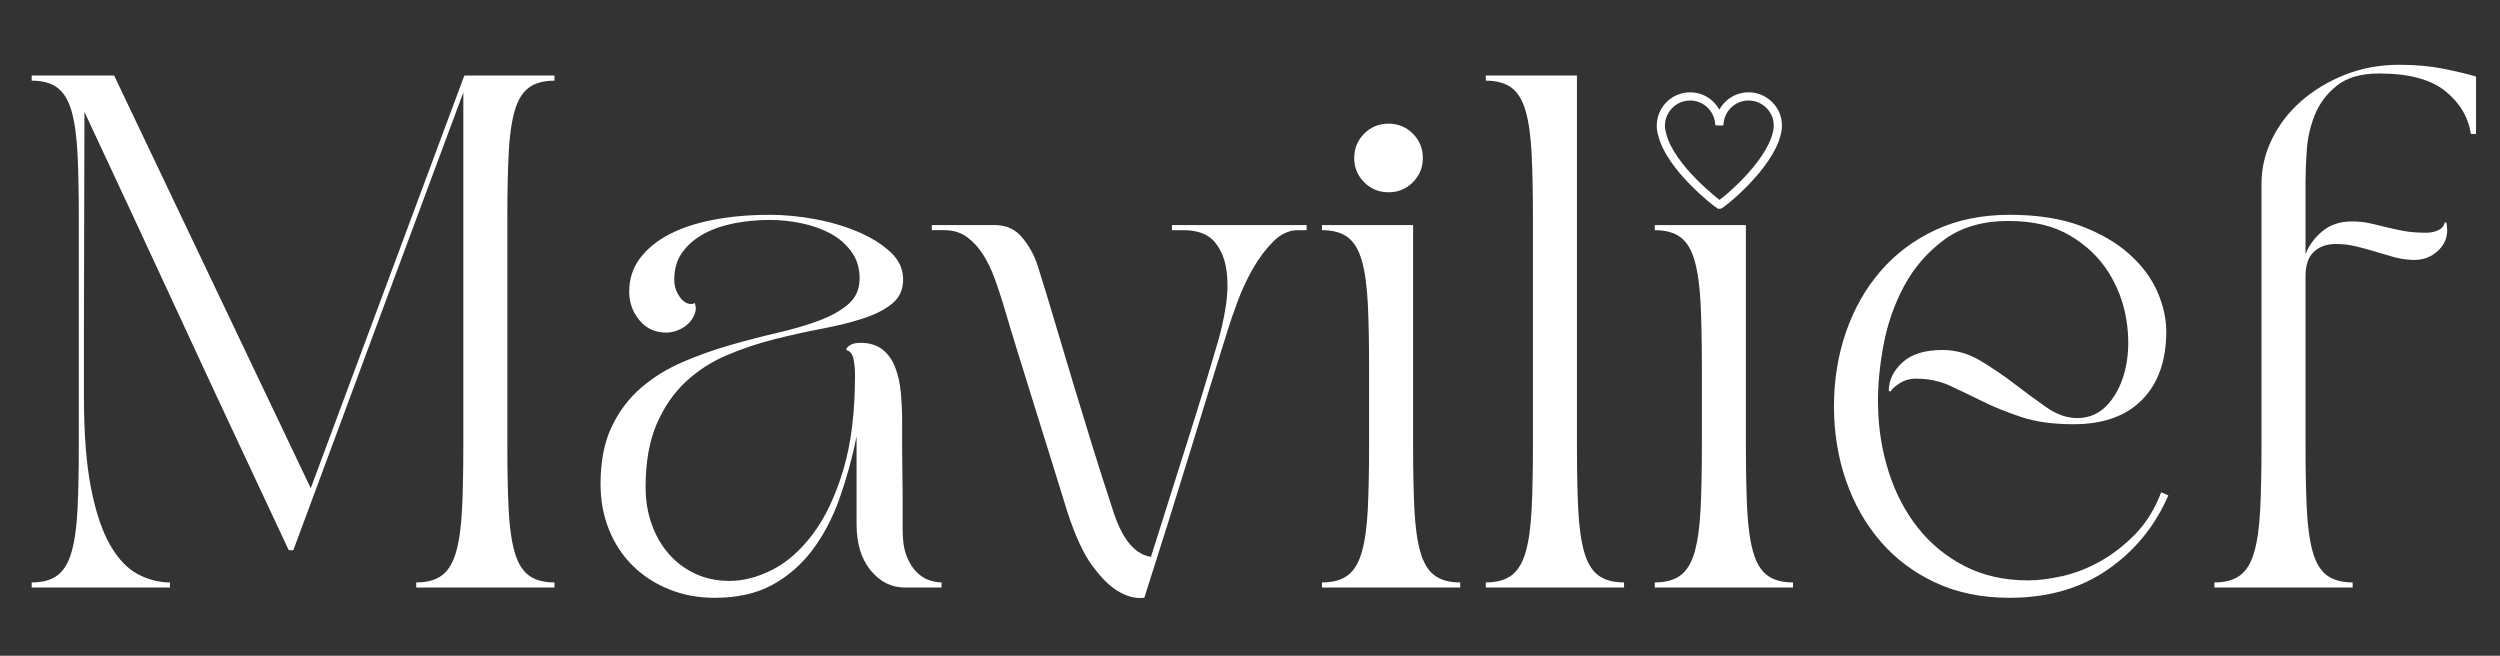 <svg xmlns="http://www.w3.org/2000/svg" xmlns:xlink="http://www.w3.org/1999/xlink" id="Layer_1" x="0px" y="0px" width="610px" height="160px" viewBox="0 0 610 160" xml:space="preserve"><rect x="0" y="0" width="610" height="160" fill="#333333" stroke="none"/><g>	<path fill="#FFFFFF" d="M7.735,19.681v-1.249h20.114l47.974,100.695l37.479-100.695h21.988v1.249c-2.667,0-4.769,0.583-6.309,1.749  c-1.542,1.167-2.686,3.083-3.436,5.747c-0.75,2.667-1.229,6.122-1.437,10.369c-0.209,4.248-0.313,9.454-0.313,15.616v55.47  c0,6.164,0.104,11.368,0.313,15.616c0.207,4.247,0.687,7.704,1.437,10.369c0.75,2.666,1.894,4.581,3.436,5.747  c1.541,1.167,3.643,1.749,6.309,1.749v1.249h-33.731v-1.249c2.665,0,4.767-0.582,6.309-1.749c1.54-1.166,2.686-3.081,3.436-5.747  c0.75-2.665,1.228-6.122,1.437-10.369c0.207-4.248,0.312-9.452,0.312-15.616V22.555c-3.332,8.995-6.664,17.949-9.994,26.86  c-3.333,8.913-6.684,17.928-10.057,27.047s-6.83,18.449-10.369,27.985c-3.541,9.538-7.227,19.47-11.057,29.796h-1.125  c-4.915-10.494-9.391-20.052-13.43-28.672c-4.041-8.62-7.955-17.031-11.743-25.236c-3.791-8.203-7.664-16.553-11.619-25.049  c-3.957-8.495-8.308-17.822-13.056-27.984l-0.125,53.595v15.866c0,9.079,0.582,16.554,1.749,22.426  c1.166,5.871,2.727,10.494,4.685,13.867c1.956,3.373,4.205,5.728,6.747,7.059c2.54,1.333,5.142,1.999,7.808,1.999v1.249H7.735  v-1.249c2.665,0,4.767-0.582,6.309-1.749c1.54-1.166,2.686-3.081,3.436-5.747c0.75-2.665,1.228-6.122,1.437-10.369  c0.207-4.248,0.313-9.452,0.313-15.616v-55.47c0-6.163-0.105-11.369-0.313-15.616c-0.209-4.248-0.687-7.703-1.437-10.369  c-0.75-2.665-1.896-4.58-3.436-5.747C12.502,20.265,10.4,19.681,7.735,19.681z"></path>	<path fill="#FFFFFF" d="M146.533,118.127c0-5.497,0.894-10.139,2.686-13.93c1.79-3.789,4.185-6.975,7.183-9.558  c2.999-2.58,6.391-4.685,10.182-6.309c3.789-1.624,7.64-2.998,11.556-4.123c3.914-1.124,7.765-2.124,11.556-2.998  c3.789-0.875,7.184-1.874,10.182-2.999c2.998-1.124,5.392-2.477,7.183-4.06c1.79-1.581,2.686-3.664,2.686-6.247  c0-2.499-0.667-4.664-1.999-6.497c-1.333-1.831-3.042-3.311-5.123-4.435c-2.083-1.125-4.435-1.956-7.059-2.499  c-2.624-0.541-5.185-0.812-7.683-0.812c-2.999,0-5.893,0.271-8.683,0.812c-2.792,0.542-5.269,1.396-7.434,2.561  c-2.167,1.167-3.916,2.667-5.247,4.498c-1.333,1.833-1.999,4.041-1.999,6.622c0,1.167,0.207,2.186,0.625,3.061  c0.416,0.875,0.894,1.562,1.437,2.062c0.541,0.5,1.103,0.792,1.687,0.875c0.582,0.084,1,0,1.25-0.25  c0.332,0.917,0.332,1.812,0,2.686c-0.334,0.875-0.833,1.646-1.5,2.312c-0.667,0.667-1.499,1.208-2.499,1.624  c-1,0.417-1.999,0.625-2.998,0.625c-2.667,0-4.832-1-6.497-2.999c-1.667-1.999-2.499-4.33-2.499-6.996  c0-3.08,0.875-5.788,2.624-8.121c1.749-2.331,4.142-4.289,7.184-5.872c3.039-1.581,6.662-2.768,10.869-3.561  c4.205-0.791,8.765-1.187,13.68-1.187c3.498,0,7.162,0.355,10.994,1.062c3.83,0.708,7.349,1.749,10.557,3.124  c3.205,1.374,5.829,3.02,7.871,4.935c2.04,1.917,3.061,4.123,3.061,6.622c0,2.499-0.896,4.478-2.686,5.934  c-1.792,1.458-4.166,2.667-7.121,3.623c-2.958,0.958-6.309,1.792-10.057,2.499c-3.748,0.708-7.602,1.561-11.556,2.561  c-3.957,1-7.808,2.292-11.556,3.873c-3.748,1.583-7.102,3.748-10.057,6.496c-2.958,2.749-5.331,6.206-7.121,10.369  c-1.792,4.166-2.686,9.288-2.686,15.367c0,3.248,0.5,6.268,1.5,9.058c0.999,2.791,2.393,5.206,4.185,7.246  c1.79,2.041,3.935,3.645,6.434,4.81c2.499,1.167,5.288,1.749,8.37,1.749c3.414,0,6.912-0.916,10.494-2.749  c3.58-1.831,6.872-4.747,9.87-8.745c2.999-3.997,5.454-9.182,7.371-15.554c1.915-6.371,2.874-14.096,2.874-23.175  c0-1.415-0.125-2.727-0.375-3.936c-0.25-1.206-0.833-1.937-1.749-2.186c0-0.416,0.313-0.813,0.937-1.188s1.437-0.562,2.436-0.562  c2.249,0,4.061,0.542,5.435,1.624c1.375,1.083,2.415,2.541,3.124,4.372c0.707,1.833,1.165,3.916,1.374,6.247  c0.207,2.332,0.313,4.747,0.313,7.246c0,2.748,0,5.06,0,6.934s0.02,3.686,0.063,5.435c0.041,1.749,0.063,3.666,0.063,5.746  c0,2.083,0,4.791,0,8.121c0,2.582,0.332,4.706,1,6.371c0.666,1.667,1.499,2.979,2.499,3.936c1,0.959,2.04,1.604,3.123,1.937  c1.082,0.334,2.04,0.5,2.874,0.5v1.249h-8.87c-3.332,0-6.143-1.394-8.433-4.186c-2.292-2.789-3.436-6.559-3.436-11.306v-21.363  c-1.083,5.331-2.479,10.391-4.185,15.179c-1.708,4.79-3.916,8.976-6.622,12.556c-2.708,3.582-5.977,6.415-9.807,8.495  c-3.832,2.081-8.495,3.124-13.992,3.124c-3.998,0-7.705-0.688-11.119-2.062c-3.416-1.374-6.372-3.289-8.87-5.747  c-2.499-2.456-4.435-5.392-5.81-8.808C147.22,125.832,146.533,122.125,146.533,118.127z"></path>	<path fill="#FFFFFF" d="M242.729,54.912c2.831,0,5.101,1.062,6.809,3.186c1.706,2.124,2.936,4.394,3.686,6.809  c1.665,5.331,3.186,10.329,4.56,14.992c1.374,4.666,2.768,9.329,4.185,13.993c1.415,4.665,2.893,9.494,4.435,14.492  c1.54,4.997,3.311,10.537,5.31,16.615c1.166,3.498,2.518,6.122,4.061,7.871c1.54,1.749,3.227,2.748,5.06,2.998  c3.164-10.076,6.1-19.364,8.808-27.859c2.706-8.495,5.226-16.741,7.558-24.736c0.75-2.499,1.375-5.31,1.874-8.433  c0.5-3.123,0.563-6.079,0.188-8.87c-0.375-2.79-1.354-5.122-2.936-6.996c-1.583-1.874-4.123-2.811-7.621-2.811h-2.749v-1.249  h32.857v1.249h-2.124c-2.167,0-4.166,0.917-5.997,2.749c-1.833,1.833-3.479,4.019-4.935,6.559  c-1.458,2.542-2.708,5.206-3.748,7.996c-1.042,2.791-1.854,5.144-2.436,7.059c-3.083,9.829-6.227,19.989-9.433,30.483  c-3.207,10.494-6.852,22.113-10.931,34.856c-2.167,0.249-4.373-0.334-6.622-1.749c-1.917-1.166-3.935-3.187-6.059-6.06  s-4.144-7.225-6.059-13.056c-1.583-5.163-3.061-9.932-4.435-14.305c-1.375-4.372-2.686-8.577-3.936-12.618  c-1.249-4.038-2.479-7.995-3.686-11.868c-1.208-3.873-2.436-7.933-3.686-12.181c-0.583-1.915-1.249-3.914-1.999-5.997  c-0.75-2.081-1.667-3.998-2.749-5.747c-1.083-1.749-2.396-3.205-3.936-4.373c-1.542-1.166-3.436-1.749-5.684-1.749h-2.999v-1.249  H242.729z"></path>	<path fill="#FFFFFF" d="M322.56,143.363v-1.249c2.664,0,4.767-0.582,6.309-1.749c1.54-1.166,2.687-3.081,3.436-5.747  c0.75-2.665,1.229-6.122,1.438-10.369c0.206-4.248,0.312-9.452,0.312-15.616v-18.99c0-6.162-0.105-11.369-0.312-15.616  c-0.209-4.248-0.688-7.703-1.438-10.369c-0.749-2.665-1.896-4.58-3.436-5.747c-1.542-1.166-3.645-1.749-6.309-1.749v-1.249h22.237  v53.721c0,6.164,0.104,11.368,0.313,15.616c0.207,4.247,0.688,7.704,1.437,10.369c0.75,2.666,1.894,4.581,3.436,5.747  c1.541,1.167,3.643,1.749,6.31,1.749v1.249H322.56z M338.801,30.175c2.33,0,4.31,0.812,5.934,2.437  c1.625,1.624,2.437,3.604,2.437,5.934c0,2.333-0.812,4.31-2.437,5.934c-1.624,1.624-3.604,2.436-5.934,2.436  c-2.333,0-4.311-0.812-5.935-2.436s-2.437-3.602-2.437-5.934c0-2.331,0.813-4.31,2.437-5.934  C334.49,30.987,336.468,30.175,338.801,30.175z"></path>	<path fill="#FFFFFF" d="M362.536,18.432h22.237v90.201c0,6.164,0.104,11.368,0.313,15.616c0.207,4.247,0.688,7.704,1.437,10.369  c0.75,2.666,1.894,4.581,3.436,5.747c1.541,1.167,3.643,1.749,6.31,1.749v1.249h-33.731v-1.249c2.664,0,4.767-0.582,6.309-1.749  c1.54-1.166,2.687-3.081,3.436-5.747c0.75-2.665,1.229-6.122,1.438-10.369c0.206-4.248,0.312-9.452,0.312-15.616v-55.47  c0-6.163-0.105-11.369-0.312-15.616c-0.209-4.248-0.688-7.703-1.438-10.369c-0.749-2.665-1.896-4.58-3.436-5.747  c-1.542-1.166-3.645-1.749-6.309-1.749V18.432z"></path>	<path fill="#FFFFFF" d="M403.762,143.363v-1.249c2.664,0,4.767-0.582,6.309-1.749c1.54-1.166,2.687-3.081,3.436-5.747  c0.75-2.665,1.229-6.122,1.438-10.369c0.206-4.248,0.312-9.452,0.312-15.616v-18.99c0-6.162-0.105-11.369-0.312-15.616  c-0.209-4.248-0.688-7.703-1.438-10.369c-0.749-2.665-1.896-4.58-3.436-5.747c-1.542-1.166-3.645-1.749-6.309-1.749v-1.249h22.237  v53.721c0,6.164,0.104,11.368,0.313,15.616c0.207,4.247,0.688,7.704,1.437,10.369c0.75,2.666,1.894,4.581,3.436,5.747  c1.541,1.167,3.643,1.749,6.31,1.749v1.249H403.762z"></path>	<path fill="#FFFFFF" d="M447.487,99.138c0-6.413,0.978-12.45,2.936-18.115c1.956-5.663,4.767-10.619,8.433-14.867  c3.664-4.248,8.141-7.6,13.431-10.057c5.288-2.456,11.306-3.686,18.053-3.686c6.746,0,12.513,0.896,17.303,2.686  c4.788,1.792,8.745,4.082,11.868,6.872c3.124,2.791,5.413,5.852,6.871,9.182c1.457,3.332,2.187,6.581,2.187,9.745  c0,7.08-1.958,12.618-5.872,16.616c-3.915,3.998-9.494,5.996-16.74,5.996c-4.997,0-9.245-0.581-12.743-1.749  c-3.498-1.165-6.643-2.436-9.433-3.81c-2.791-1.375-5.435-2.644-7.933-3.811c-2.499-1.166-5.29-1.749-8.37-1.749  c-1.5,0-2.854,0.396-4.061,1.187c-1.208,0.793-1.896,1.437-2.062,1.937l-0.5-0.125c0-2.581,1.104-4.892,3.311-6.934  c2.206-2.04,5.476-3.061,9.808-3.061c3.248,0,6.328,0.874,9.245,2.623c2.914,1.749,5.703,3.645,8.37,5.685  c2.664,2.042,5.247,3.936,7.746,5.685c2.498,1.749,4.997,2.623,7.495,2.623c3.081,0,5.642-1.187,7.684-3.561  c2.04-2.373,3.436-5.351,4.186-8.933c0.749-3.58,0.79-7.434,0.125-11.556c-0.668-4.123-2.124-7.974-4.373-11.556  c-2.249-3.58-5.372-6.559-9.37-8.933c-3.997-2.374-8.995-3.561-14.991-3.561c-6.331,0-11.557,1.521-15.679,4.56  c-4.123,3.041-7.393,6.809-9.808,11.306c-2.416,4.498-4.104,9.35-5.06,14.554c-0.958,5.206-1.396,10.017-1.312,14.43  c0.082,5.747,0.956,11.225,2.623,16.429c1.665,5.206,4.061,9.766,7.184,13.68c3.123,3.916,6.934,7.018,11.432,9.308  c4.497,2.292,9.619,3.436,15.366,3.436c2.499,0,5.31-0.354,8.433-1.062c3.124-0.707,6.204-1.915,9.245-3.623  c3.04-1.706,5.892-3.936,8.558-6.685c2.665-2.748,4.748-6.121,6.247-10.119l1.749,0.75c-3.248,7.495-8.184,13.535-14.805,18.114  c-6.621,4.58-14.598,6.872-23.924,6.872c-6.747,0-12.765-1.23-18.053-3.686c-5.29-2.456-9.767-5.81-13.431-10.058  c-3.666-4.247-6.477-9.201-8.433-14.866C448.465,111.59,447.487,105.552,447.487,99.138z"></path>	<path fill="#FFFFFF" d="M540.311,142.114c2.664,0,4.767-0.582,6.309-1.749c1.54-1.166,2.687-3.081,3.436-5.747  c0.75-2.665,1.229-6.122,1.438-10.369c0.206-4.248,0.312-9.452,0.312-15.616v-63.84c0-3.748,0.854-7.371,2.562-10.869  c1.706-3.498,4.08-6.579,7.121-9.245c3.039-2.665,6.6-4.81,10.682-6.434c4.08-1.624,8.495-2.437,13.243-2.437  c3.913,0,7.452,0.313,10.619,0.937c3.164,0.625,5.871,1.271,8.12,1.937v13.993h-1.249c-0.668-4.164-2.771-7.662-6.31-10.495  c-3.541-2.83-8.892-4.248-16.054-4.248c-4.415,0-7.851,0.98-10.307,2.936c-2.458,1.958-4.248,4.31-5.372,7.059  s-1.792,5.622-1.999,8.62c-0.209,2.999-0.313,5.54-0.313,7.621v17.865c0.832-2.165,2.206-4.039,4.123-5.622  c1.915-1.581,4.289-2.374,7.121-2.374c1.665,0,3.143,0.146,4.436,0.438c1.29,0.293,2.602,0.605,3.935,0.937  c1.332,0.334,2.769,0.646,4.311,0.937c1.54,0.293,3.393,0.437,5.56,0.437c0.999,0,1.937-0.187,2.811-0.562  c0.875-0.375,1.437-1.019,1.687-1.937h0.375c0.582,2.667-0.021,4.894-1.812,6.684c-1.792,1.792-4.02,2.604-6.684,2.436  c-1.583-0.082-3.104-0.332-4.561-0.75c-1.458-0.416-2.936-0.853-4.435-1.312c-1.499-0.457-3.041-0.875-4.623-1.249  c-1.583-0.375-3.207-0.563-4.872-0.563c-2.167,0-3.936,0.625-5.31,1.874c-1.374,1.25-2.062,3.249-2.062,5.997v41.228  c0,6.164,0.104,11.368,0.313,15.616c0.207,4.247,0.688,7.704,1.437,10.369c0.75,2.666,1.894,4.581,3.436,5.747  c1.541,1.167,3.643,1.749,6.31,1.749v1.249h-33.731V142.114z"></path></g><g>	<path fill="none" stroke="#FFFFFF" stroke-width="2" stroke-miterlimit="10" d="M433.799,30.662c0-0.26-0.015-0.516-0.044-0.769  c-0.091-1.119-0.453-2.179-1.136-3.157c-0.053-0.08-0.11-0.157-0.168-0.236c-0.05-0.065-0.088-0.133-0.141-0.2  c-0.012-0.013-0.025-0.024-0.036-0.039c-1.307-1.664-3.334-2.738-5.614-2.738c-3.585,0-6.542,2.643-7.053,6.084  c-0.026,0-0.057,0.004-0.085,0.004c-0.027,0-0.06-0.002-0.086-0.003c-0.511-3.442-3.469-6.085-7.054-6.085  c-2.607,0-4.881,1.402-6.126,3.491c-0.019,0.029-0.04,0.052-0.056,0.082c-0.011,0.015-0.016,0.031-0.022,0.046  c-0.592,1.04-0.934,2.239-0.934,3.52c0,0.749,0.118,1.469,0.331,2.146c1.946,8.127,13.604,17.003,13.946,17.17  c0.523-0.025,12.252-9.445,14.038-17.515C433.71,31.887,433.799,31.285,433.799,30.662z"></path></g></svg>